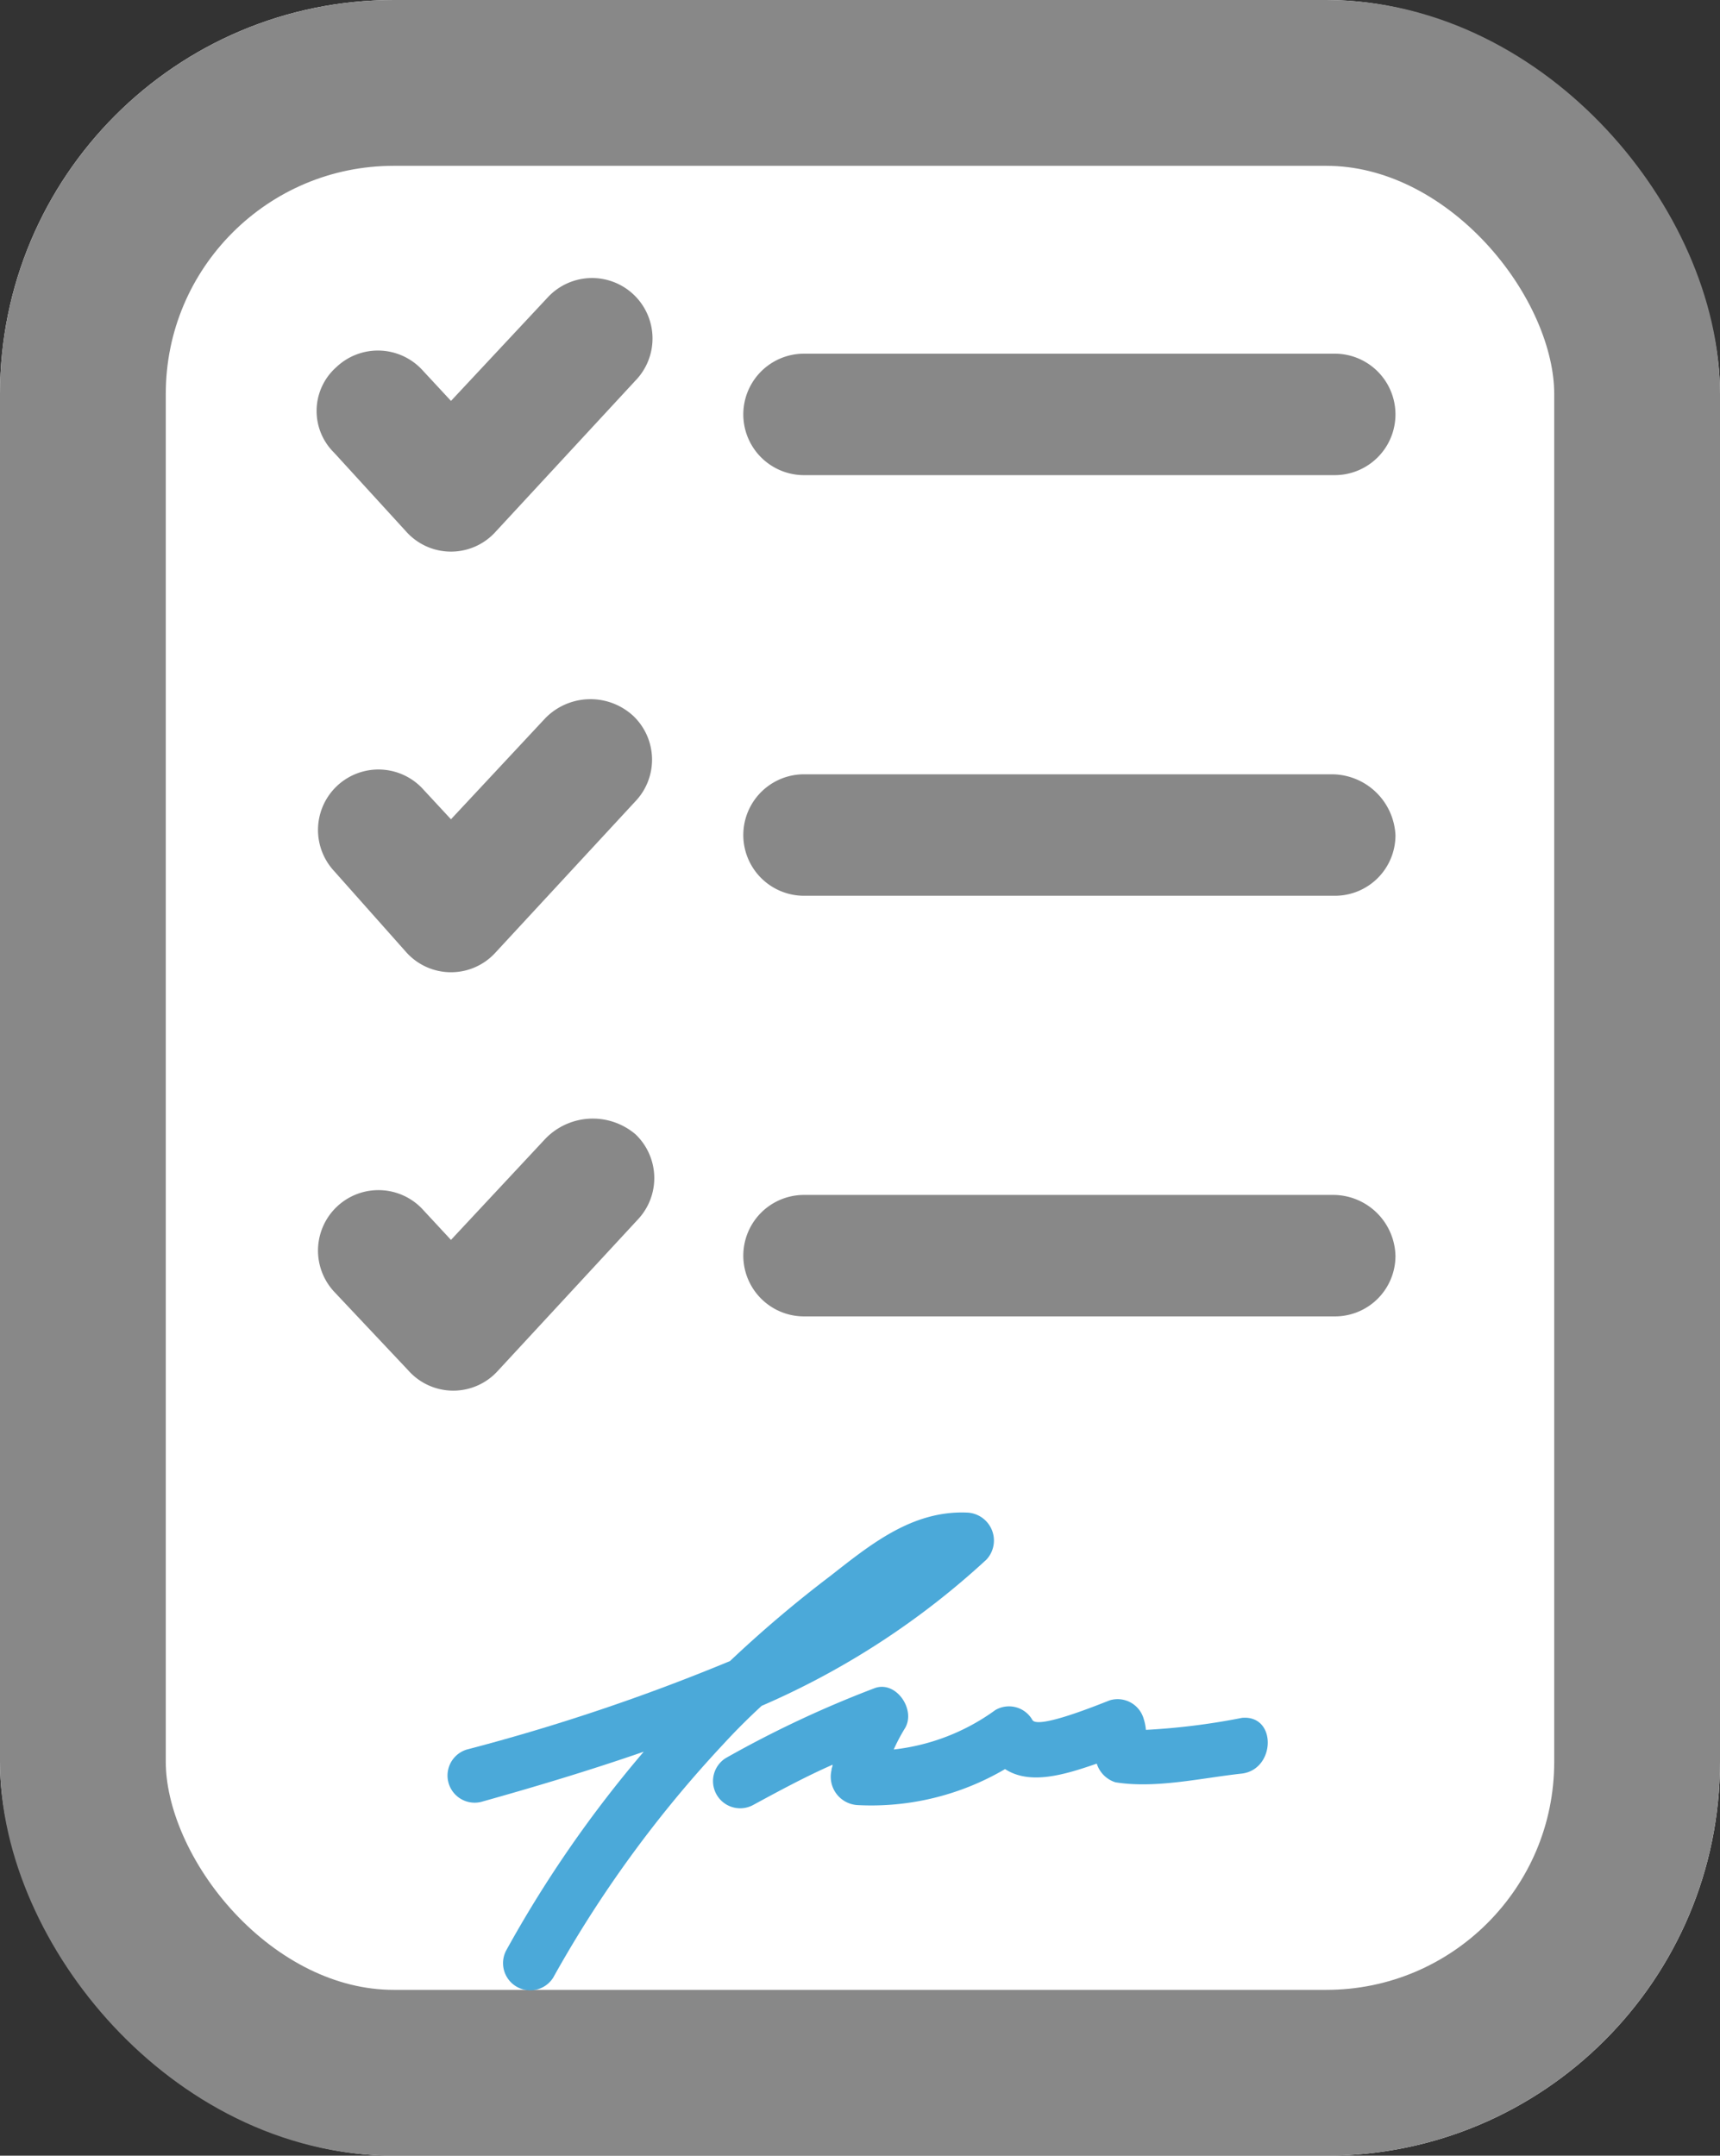 <svg xmlns="http://www.w3.org/2000/svg" width="83" height="104" viewBox="0 0 83 104">
  <rect x="0" y="0" width="83" height="104" fill="#333333" stroke="none"/>
  <g id="Group_3272" data-name="Group 3272" transform="translate(-877 -443)">
    <g id="Rectangle_1398" data-name="Rectangle 1398" transform="translate(877 443)" fill="#fff" stroke="#888" stroke-width="8">
      <rect width="83" height="104" rx="19" stroke="none"/>
      <rect x="4" y="4" width="75" height="96" rx="15" fill="none"/>
    </g>
    <g id="Group_2784" data-name="Group 2784" transform="translate(892.276 456.441)">
      <path id="Path_1980" data-name="Path 1980" d="M30.339,43.257a2.9,2.9,0,0,0,4.341,0l6.728-7.271a2.917,2.917,0,1,0-4.232-4.015l-4.666,4.992L31.1,35.444a2.914,2.914,0,0,0-4.124-.109,2.822,2.822,0,0,0-.109,4.124Z" transform="translate(-26.023 -31.062)" fill="#888"/>
      <path id="Path_1981" data-name="Path 1981" d="M37.067,50.671l-4.558,4.883L31.1,54.035a2.917,2.917,0,0,0-4.232,4.015l3.473,3.907a2.9,2.9,0,0,0,4.341,0l6.728-7.271a2.914,2.914,0,0,0-.109-4.124A3.047,3.047,0,0,0,37.067,50.671Z" transform="translate(-26.023 -29.469)" fill="#888"/>
      <path id="Path_1982" data-name="Path 1982" d="M37.067,69.376l-4.558,4.883L31.1,72.74a2.917,2.917,0,0,0-4.232,4.015l3.581,3.8a2.9,2.9,0,0,0,4.341,0l6.728-7.271a2.914,2.914,0,0,0-.109-4.124A3.181,3.181,0,0,0,37.067,69.376Z" transform="translate(-26.023 -27.881)" fill="#888"/>
      <path id="Path_1983" data-name="Path 1983" d="M73.432,53.1H47.93a2.93,2.93,0,1,0,0,5.86H73.54a2.918,2.918,0,0,0,2.93-2.93A3.085,3.085,0,0,0,73.432,53.1Z" transform="translate(-24.407 -29.185)" fill="#888"/>
      <path id="Path_1984" data-name="Path 1984" d="M47.93,34.4a2.93,2.93,0,0,0,0,5.86H73.54a2.93,2.93,0,0,0,0-5.86Z" transform="translate(-24.407 -30.778)" fill="#888"/>
      <path id="Path_1985" data-name="Path 1985" d="M73.432,71.8H47.93a2.93,2.93,0,1,0,0,5.86H73.54a2.918,2.918,0,0,0,2.93-2.93A3.012,3.012,0,0,0,73.432,71.8Z" transform="translate(-24.407 -27.592)" fill="#888"/>
    </g>
    <g id="noun_signature_1745297" transform="translate(898.597 515.97)">
      <g id="Group_1912" data-name="Group 1912" transform="translate(0 0)">
        <g id="Group_1911" data-name="Group 1911">
          <g id="Group_1910" data-name="Group 1910">
            <path id="Path_1575" data-name="Path 1575" d="M27.583,37.419a38.484,38.484,0,0,0,10.851-7.059,1.35,1.35,0,0,0-.948-2.265c-2.634-.105-4.636,1.528-6.585,3.055a58.839,58.839,0,0,0-4.846,4.109A97.117,97.117,0,0,1,13.36,39.526a1.31,1.31,0,0,0,.685,2.528c2.634-.737,5.268-1.528,7.849-2.423a57.548,57.548,0,0,0-6.637,9.587,1.311,1.311,0,0,0,2.265,1.317,57.186,57.186,0,0,1,8.218-11.273C26.319,38.631,26.951,38,27.583,37.419Z" transform="translate(-12.426 -28.091)" fill="#4ba9d9"/>
            <path id="Path_1576" data-name="Path 1576" d="M62.236,45.556a32.784,32.784,0,0,1-4.636.579,2.318,2.318,0,0,0-.105-.527,1.308,1.308,0,0,0-1.633-.9c-.421.158-3.477,1.422-3.74.948a1.3,1.3,0,0,0-1.791-.474,10.263,10.263,0,0,1-4.9,1.9,9.153,9.153,0,0,1,.527-1c.579-.9-.421-2.37-1.475-1.949A52.194,52.194,0,0,0,37.32,47.5a1.311,1.311,0,0,0,1.317,2.265c1.264-.685,2.528-1.37,3.845-1.949,0,.105-.053.158-.053.263a1.371,1.371,0,0,0,1.264,1.686,12.756,12.756,0,0,0,7.111-1.738c1.212.79,2.9.263,4.425-.263a1.381,1.381,0,0,0,.9.9c1.949.316,4.161-.211,6.11-.421C63.869,48.032,63.922,45.4,62.236,45.556Z" transform="translate(-23.901 -35.648)" fill="#4ba9d9"/>
          </g>
        </g>
      </g>
    </g>
  </g>
</svg>
